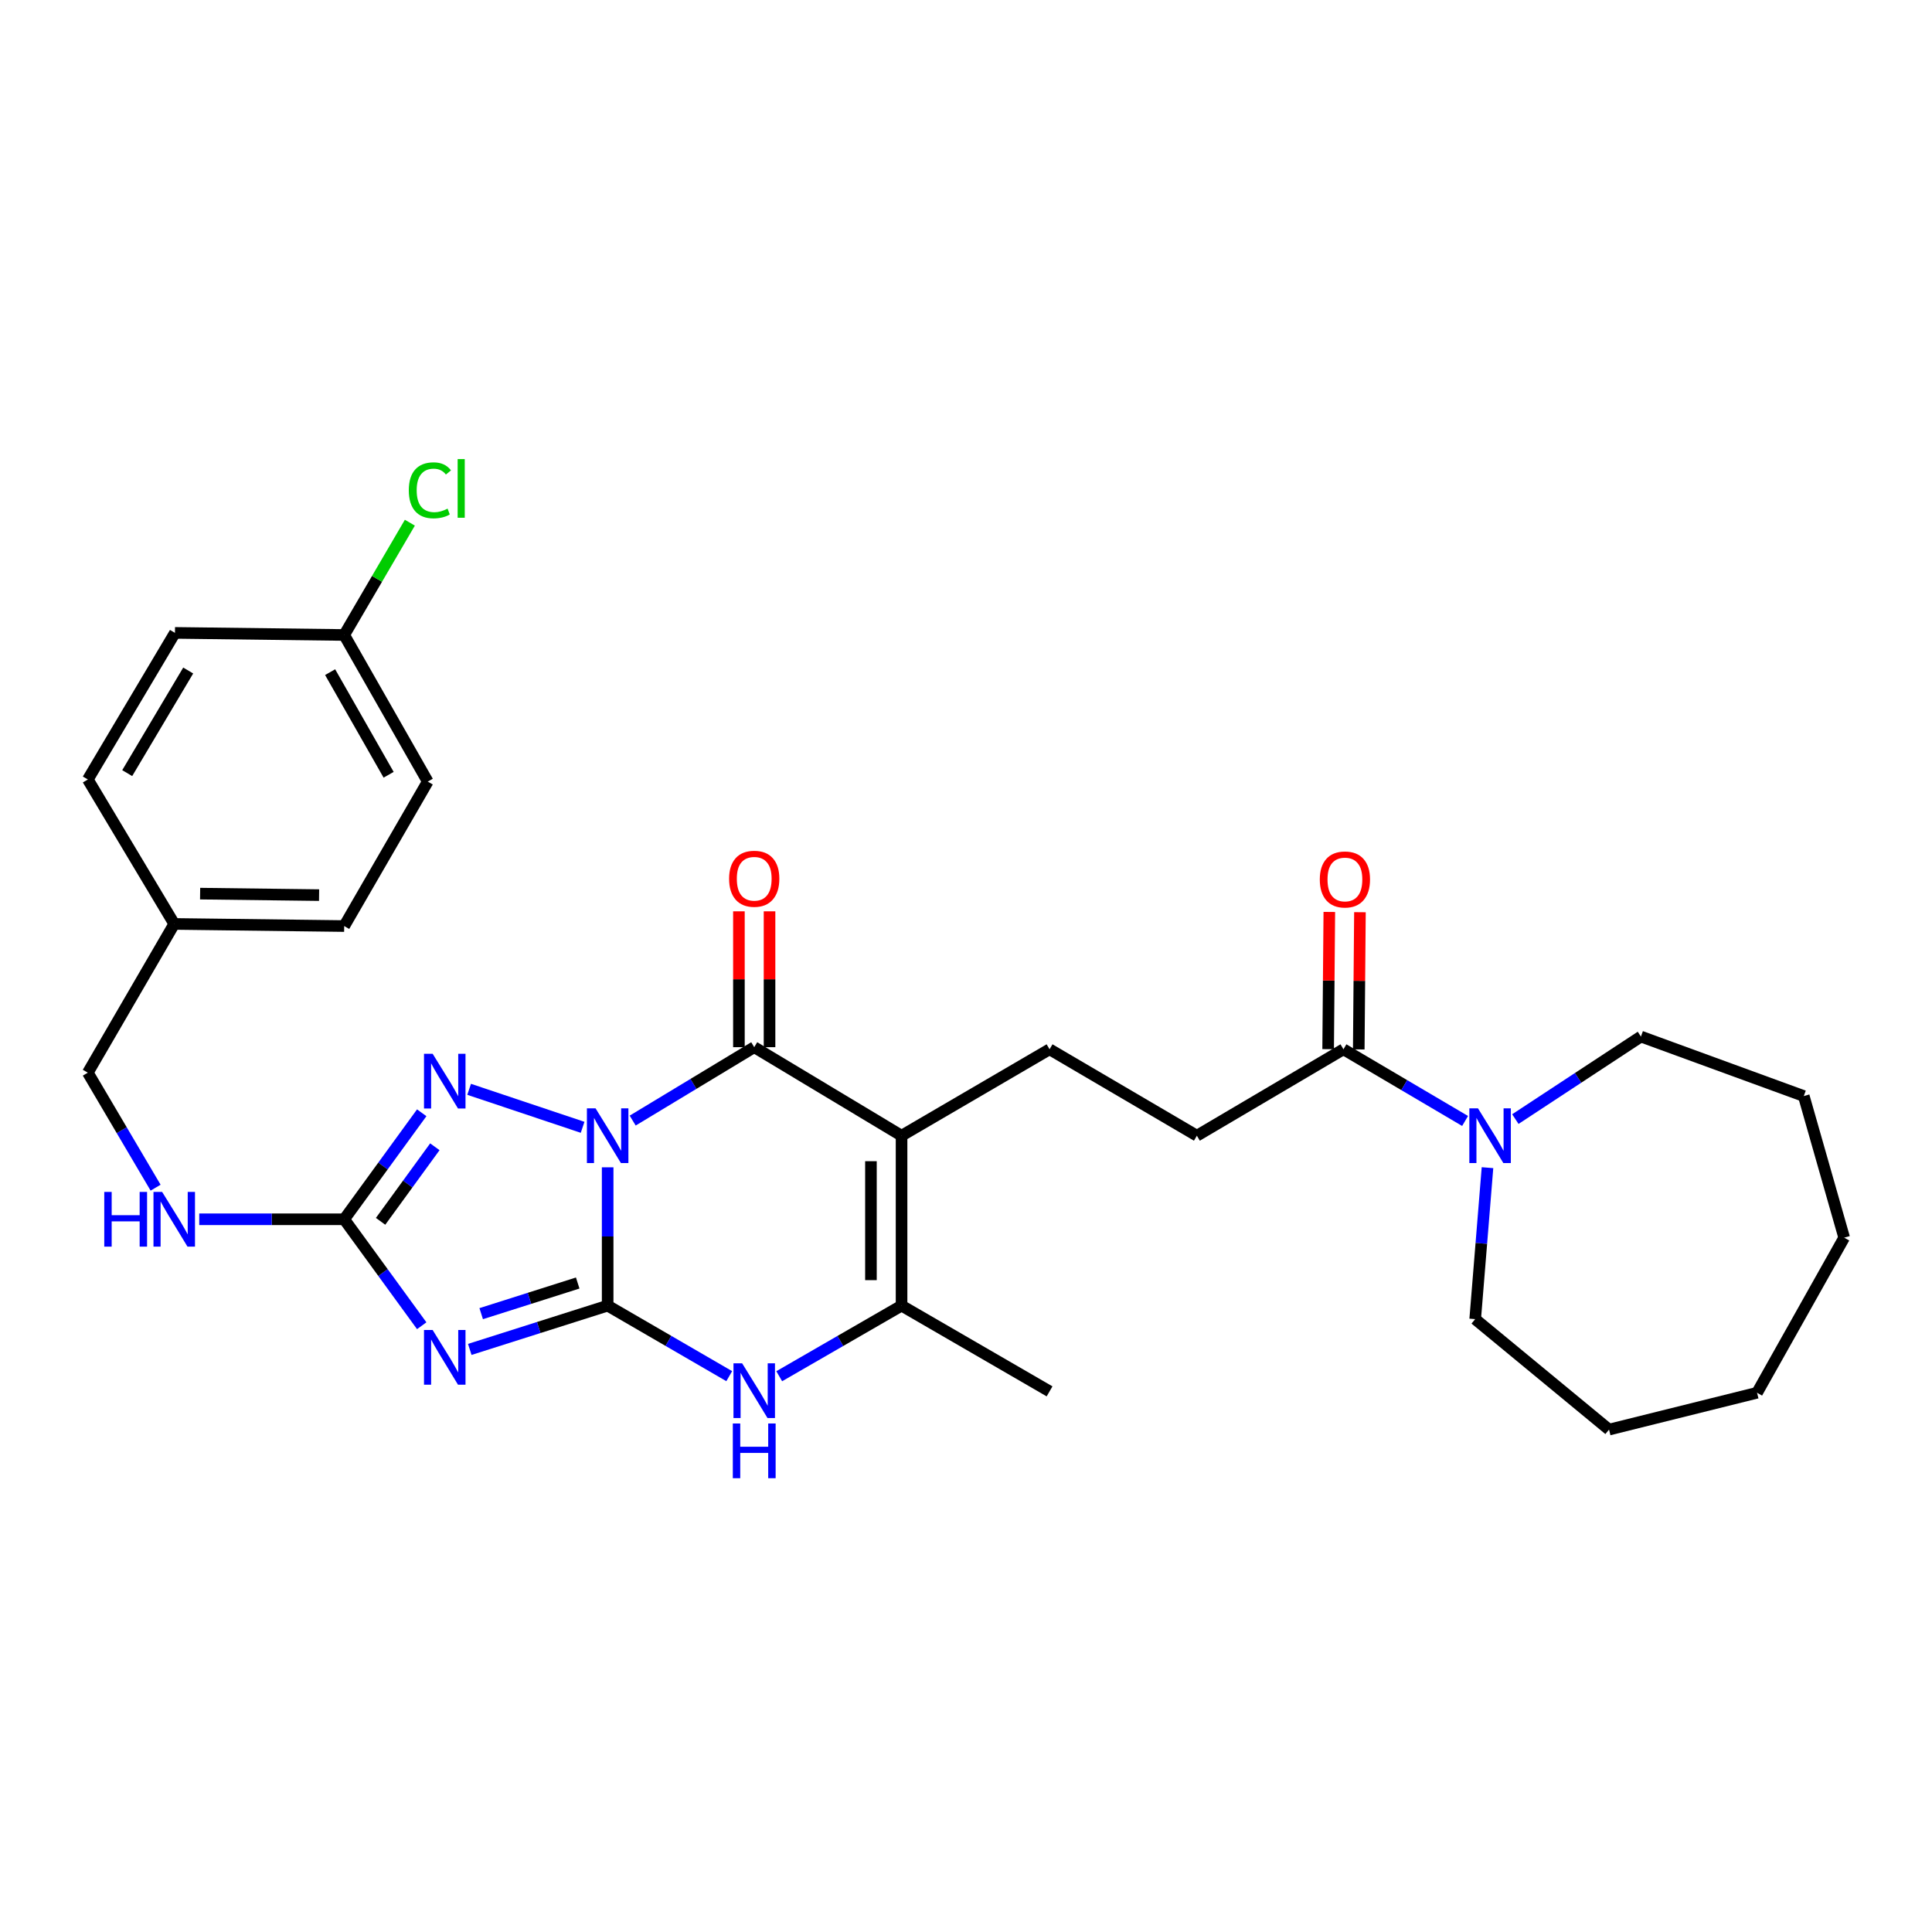 <?xml version='1.0' encoding='iso-8859-1'?>
<svg version='1.1' baseProfile='full'
              xmlns='http://www.w3.org/2000/svg'
                      xmlns:rdkit='http://www.rdkit.org/xml'
                      xmlns:xlink='http://www.w3.org/1999/xlink'
                  xml:space='preserve'
width='1000px' height='1000px' viewBox='0 0 1000 1000'>
<!-- END OF HEADER -->
<rect style='opacity:1.0;fill:#FFFFFF;stroke:none' width='1000' height='1000' x='0' y='0'> </rect>
<path class='bond-0' d='M 314.521,604.198 L 314.521,639.996' style='fill:none;fill-rule:evenodd;stroke:#0000FF;stroke-width:6px;stroke-linecap:butt;stroke-linejoin:miter;stroke-opacity:1' />
<path class='bond-0' d='M 314.521,639.996 L 314.521,675.794' style='fill:none;fill-rule:evenodd;stroke:#000000;stroke-width:6px;stroke-linecap:butt;stroke-linejoin:miter;stroke-opacity:1' />
<path class='bond-2' d='M 327.476,580.014 L 358.931,561.016' style='fill:none;fill-rule:evenodd;stroke:#0000FF;stroke-width:6px;stroke-linecap:butt;stroke-linejoin:miter;stroke-opacity:1' />
<path class='bond-2' d='M 358.931,561.016 L 390.385,542.018' style='fill:none;fill-rule:evenodd;stroke:#000000;stroke-width:6px;stroke-linecap:butt;stroke-linejoin:miter;stroke-opacity:1' />
<path class='bond-4' d='M 301.558,583.498 L 242.824,563.829' style='fill:none;fill-rule:evenodd;stroke:#0000FF;stroke-width:6px;stroke-linecap:butt;stroke-linejoin:miter;stroke-opacity:1' />
<path class='bond-1' d='M 314.521,675.794 L 278.838,687.125' style='fill:none;fill-rule:evenodd;stroke:#000000;stroke-width:6px;stroke-linecap:butt;stroke-linejoin:miter;stroke-opacity:1' />
<path class='bond-1' d='M 278.838,687.125 L 243.155,698.457' style='fill:none;fill-rule:evenodd;stroke:#0000FF;stroke-width:6px;stroke-linecap:butt;stroke-linejoin:miter;stroke-opacity:1' />
<path class='bond-1' d='M 299.019,664.087 L 274.041,672.02' style='fill:none;fill-rule:evenodd;stroke:#000000;stroke-width:6px;stroke-linecap:butt;stroke-linejoin:miter;stroke-opacity:1' />
<path class='bond-1' d='M 274.041,672.02 L 249.063,679.952' style='fill:none;fill-rule:evenodd;stroke:#0000FF;stroke-width:6px;stroke-linecap:butt;stroke-linejoin:miter;stroke-opacity:1' />
<path class='bond-6' d='M 314.521,675.794 L 345.987,694.047' style='fill:none;fill-rule:evenodd;stroke:#000000;stroke-width:6px;stroke-linecap:butt;stroke-linejoin:miter;stroke-opacity:1' />
<path class='bond-6' d='M 345.987,694.047 L 377.453,712.3' style='fill:none;fill-rule:evenodd;stroke:#0000FF;stroke-width:6px;stroke-linecap:butt;stroke-linejoin:miter;stroke-opacity:1' />
<path class='bond-30' d='M 218.282,686.2 L 198.219,658.649' style='fill:none;fill-rule:evenodd;stroke:#0000FF;stroke-width:6px;stroke-linecap:butt;stroke-linejoin:miter;stroke-opacity:1' />
<path class='bond-30' d='M 198.219,658.649 L 178.156,631.099' style='fill:none;fill-rule:evenodd;stroke:#000000;stroke-width:6px;stroke-linecap:butt;stroke-linejoin:miter;stroke-opacity:1' />
<path class='bond-3' d='M 390.385,542.018 L 466.646,587.84' style='fill:none;fill-rule:evenodd;stroke:#000000;stroke-width:6px;stroke-linecap:butt;stroke-linejoin:miter;stroke-opacity:1' />
<path class='bond-12' d='M 398.31,542.018 L 398.31,506.859' style='fill:none;fill-rule:evenodd;stroke:#000000;stroke-width:6px;stroke-linecap:butt;stroke-linejoin:miter;stroke-opacity:1' />
<path class='bond-12' d='M 398.31,506.859 L 398.31,471.701' style='fill:none;fill-rule:evenodd;stroke:#FF0000;stroke-width:6px;stroke-linecap:butt;stroke-linejoin:miter;stroke-opacity:1' />
<path class='bond-12' d='M 382.461,542.018 L 382.461,506.859' style='fill:none;fill-rule:evenodd;stroke:#000000;stroke-width:6px;stroke-linecap:butt;stroke-linejoin:miter;stroke-opacity:1' />
<path class='bond-12' d='M 382.461,506.859 L 382.461,471.701' style='fill:none;fill-rule:evenodd;stroke:#FF0000;stroke-width:6px;stroke-linecap:butt;stroke-linejoin:miter;stroke-opacity:1' />
<path class='bond-7' d='M 466.646,587.84 L 466.646,675.794' style='fill:none;fill-rule:evenodd;stroke:#000000;stroke-width:6px;stroke-linecap:butt;stroke-linejoin:miter;stroke-opacity:1' />
<path class='bond-7' d='M 450.797,601.033 L 450.797,662.601' style='fill:none;fill-rule:evenodd;stroke:#000000;stroke-width:6px;stroke-linecap:butt;stroke-linejoin:miter;stroke-opacity:1' />
<path class='bond-10' d='M 466.646,587.84 L 543.251,543.11' style='fill:none;fill-rule:evenodd;stroke:#000000;stroke-width:6px;stroke-linecap:butt;stroke-linejoin:miter;stroke-opacity:1' />
<path class='bond-5' d='M 218.286,575.973 L 198.221,603.536' style='fill:none;fill-rule:evenodd;stroke:#0000FF;stroke-width:6px;stroke-linecap:butt;stroke-linejoin:miter;stroke-opacity:1' />
<path class='bond-5' d='M 198.221,603.536 L 178.156,631.099' style='fill:none;fill-rule:evenodd;stroke:#000000;stroke-width:6px;stroke-linecap:butt;stroke-linejoin:miter;stroke-opacity:1' />
<path class='bond-5' d='M 225.08,593.569 L 211.035,612.864' style='fill:none;fill-rule:evenodd;stroke:#0000FF;stroke-width:6px;stroke-linecap:butt;stroke-linejoin:miter;stroke-opacity:1' />
<path class='bond-5' d='M 211.035,612.864 L 196.989,632.158' style='fill:none;fill-rule:evenodd;stroke:#000000;stroke-width:6px;stroke-linecap:butt;stroke-linejoin:miter;stroke-opacity:1' />
<path class='bond-11' d='M 178.156,631.099 L 140.64,631.099' style='fill:none;fill-rule:evenodd;stroke:#000000;stroke-width:6px;stroke-linecap:butt;stroke-linejoin:miter;stroke-opacity:1' />
<path class='bond-11' d='M 140.64,631.099 L 103.124,631.099' style='fill:none;fill-rule:evenodd;stroke:#0000FF;stroke-width:6px;stroke-linecap:butt;stroke-linejoin:miter;stroke-opacity:1' />
<path class='bond-31' d='M 403.327,712.334 L 434.986,694.064' style='fill:none;fill-rule:evenodd;stroke:#0000FF;stroke-width:6px;stroke-linecap:butt;stroke-linejoin:miter;stroke-opacity:1' />
<path class='bond-31' d='M 434.986,694.064 L 466.646,675.794' style='fill:none;fill-rule:evenodd;stroke:#000000;stroke-width:6px;stroke-linecap:butt;stroke-linejoin:miter;stroke-opacity:1' />
<path class='bond-18' d='M 466.646,675.794 L 543.251,720.171' style='fill:none;fill-rule:evenodd;stroke:#000000;stroke-width:6px;stroke-linecap:butt;stroke-linejoin:miter;stroke-opacity:1' />
<path class='bond-8' d='M 695.367,543.11 L 619.503,587.84' style='fill:none;fill-rule:evenodd;stroke:#000000;stroke-width:6px;stroke-linecap:butt;stroke-linejoin:miter;stroke-opacity:1' />
<path class='bond-9' d='M 695.367,543.11 L 726.846,561.661' style='fill:none;fill-rule:evenodd;stroke:#000000;stroke-width:6px;stroke-linecap:butt;stroke-linejoin:miter;stroke-opacity:1' />
<path class='bond-9' d='M 726.846,561.661 L 758.325,580.212' style='fill:none;fill-rule:evenodd;stroke:#0000FF;stroke-width:6px;stroke-linecap:butt;stroke-linejoin:miter;stroke-opacity:1' />
<path class='bond-14' d='M 703.292,543.178 L 703.597,507.667' style='fill:none;fill-rule:evenodd;stroke:#000000;stroke-width:6px;stroke-linecap:butt;stroke-linejoin:miter;stroke-opacity:1' />
<path class='bond-14' d='M 703.597,507.667 L 703.903,472.157' style='fill:none;fill-rule:evenodd;stroke:#FF0000;stroke-width:6px;stroke-linecap:butt;stroke-linejoin:miter;stroke-opacity:1' />
<path class='bond-14' d='M 687.443,543.042 L 687.749,507.531' style='fill:none;fill-rule:evenodd;stroke:#000000;stroke-width:6px;stroke-linecap:butt;stroke-linejoin:miter;stroke-opacity:1' />
<path class='bond-14' d='M 687.749,507.531 L 688.054,472.021' style='fill:none;fill-rule:evenodd;stroke:#FF0000;stroke-width:6px;stroke-linecap:butt;stroke-linejoin:miter;stroke-opacity:1' />
<path class='bond-24' d='M 784.343,579.244 L 816.838,557.884' style='fill:none;fill-rule:evenodd;stroke:#0000FF;stroke-width:6px;stroke-linecap:butt;stroke-linejoin:miter;stroke-opacity:1' />
<path class='bond-24' d='M 816.838,557.884 L 849.333,536.523' style='fill:none;fill-rule:evenodd;stroke:#000000;stroke-width:6px;stroke-linecap:butt;stroke-linejoin:miter;stroke-opacity:1' />
<path class='bond-25' d='M 769.923,604.381 L 766.739,643.578' style='fill:none;fill-rule:evenodd;stroke:#0000FF;stroke-width:6px;stroke-linecap:butt;stroke-linejoin:miter;stroke-opacity:1' />
<path class='bond-25' d='M 766.739,643.578 L 763.554,682.776' style='fill:none;fill-rule:evenodd;stroke:#000000;stroke-width:6px;stroke-linecap:butt;stroke-linejoin:miter;stroke-opacity:1' />
<path class='bond-13' d='M 543.251,543.11 L 619.503,587.84' style='fill:none;fill-rule:evenodd;stroke:#000000;stroke-width:6px;stroke-linecap:butt;stroke-linejoin:miter;stroke-opacity:1' />
<path class='bond-15' d='M 80.54,614.737 L 62.997,584.977' style='fill:none;fill-rule:evenodd;stroke:#0000FF;stroke-width:6px;stroke-linecap:butt;stroke-linejoin:miter;stroke-opacity:1' />
<path class='bond-15' d='M 62.997,584.977 L 45.455,555.217' style='fill:none;fill-rule:evenodd;stroke:#000000;stroke-width:6px;stroke-linecap:butt;stroke-linejoin:miter;stroke-opacity:1' />
<path class='bond-17' d='M 45.455,555.217 L 90.184,478.225' style='fill:none;fill-rule:evenodd;stroke:#000000;stroke-width:6px;stroke-linecap:butt;stroke-linejoin:miter;stroke-opacity:1' />
<path class='bond-16' d='M 178.156,328.67 L 221.407,404.553' style='fill:none;fill-rule:evenodd;stroke:#000000;stroke-width:6px;stroke-linecap:butt;stroke-linejoin:miter;stroke-opacity:1' />
<path class='bond-16' d='M 170.874,347.901 L 201.15,401.019' style='fill:none;fill-rule:evenodd;stroke:#000000;stroke-width:6px;stroke-linecap:butt;stroke-linejoin:miter;stroke-opacity:1' />
<path class='bond-19' d='M 178.156,328.67 L 195.151,299.607' style='fill:none;fill-rule:evenodd;stroke:#000000;stroke-width:6px;stroke-linecap:butt;stroke-linejoin:miter;stroke-opacity:1' />
<path class='bond-19' d='M 195.151,299.607 L 212.145,270.543' style='fill:none;fill-rule:evenodd;stroke:#00CC00;stroke-width:6px;stroke-linecap:butt;stroke-linejoin:miter;stroke-opacity:1' />
<path class='bond-32' d='M 178.156,328.67 L 90.554,327.579' style='fill:none;fill-rule:evenodd;stroke:#000000;stroke-width:6px;stroke-linecap:butt;stroke-linejoin:miter;stroke-opacity:1' />
<path class='bond-22' d='M 90.184,478.225 L 45.455,403.452' style='fill:none;fill-rule:evenodd;stroke:#000000;stroke-width:6px;stroke-linecap:butt;stroke-linejoin:miter;stroke-opacity:1' />
<path class='bond-23' d='M 90.184,478.225 L 178.156,479.326' style='fill:none;fill-rule:evenodd;stroke:#000000;stroke-width:6px;stroke-linecap:butt;stroke-linejoin:miter;stroke-opacity:1' />
<path class='bond-23' d='M 103.578,462.542 L 165.159,463.313' style='fill:none;fill-rule:evenodd;stroke:#000000;stroke-width:6px;stroke-linecap:butt;stroke-linejoin:miter;stroke-opacity:1' />
<path class='bond-20' d='M 90.554,327.579 L 45.455,403.452' style='fill:none;fill-rule:evenodd;stroke:#000000;stroke-width:6px;stroke-linecap:butt;stroke-linejoin:miter;stroke-opacity:1' />
<path class='bond-20' d='M 97.413,347.058 L 65.844,400.169' style='fill:none;fill-rule:evenodd;stroke:#000000;stroke-width:6px;stroke-linecap:butt;stroke-linejoin:miter;stroke-opacity:1' />
<path class='bond-21' d='M 221.407,404.553 L 178.156,479.326' style='fill:none;fill-rule:evenodd;stroke:#000000;stroke-width:6px;stroke-linecap:butt;stroke-linejoin:miter;stroke-opacity:1' />
<path class='bond-26' d='M 849.333,536.523 L 933.633,567.315' style='fill:none;fill-rule:evenodd;stroke:#000000;stroke-width:6px;stroke-linecap:butt;stroke-linejoin:miter;stroke-opacity:1' />
<path class='bond-27' d='M 763.554,682.776 L 832.841,739.956' style='fill:none;fill-rule:evenodd;stroke:#000000;stroke-width:6px;stroke-linecap:butt;stroke-linejoin:miter;stroke-opacity:1' />
<path class='bond-28' d='M 933.633,567.315 L 954.545,640.617' style='fill:none;fill-rule:evenodd;stroke:#000000;stroke-width:6px;stroke-linecap:butt;stroke-linejoin:miter;stroke-opacity:1' />
<path class='bond-29' d='M 832.841,739.956 L 909.446,720.893' style='fill:none;fill-rule:evenodd;stroke:#000000;stroke-width:6px;stroke-linecap:butt;stroke-linejoin:miter;stroke-opacity:1' />
<path class='bond-33' d='M 954.545,640.617 L 909.446,720.893' style='fill:none;fill-rule:evenodd;stroke:#000000;stroke-width:6px;stroke-linecap:butt;stroke-linejoin:miter;stroke-opacity:1' />
<path  class='atom-0' d='M 308.261 573.68
L 317.541 588.68
Q 318.461 590.16, 319.941 592.84
Q 321.421 595.52, 321.501 595.68
L 321.501 573.68
L 325.261 573.68
L 325.261 602
L 321.381 602
L 311.421 585.6
Q 310.261 583.68, 309.021 581.48
Q 307.821 579.28, 307.461 578.6
L 307.461 602
L 303.781 602
L 303.781 573.68
L 308.261 573.68
' fill='#0000FF'/>
<path  class='atom-2' d='M 223.943 688.41
L 233.223 703.41
Q 234.143 704.89, 235.623 707.57
Q 237.103 710.25, 237.183 710.41
L 237.183 688.41
L 240.943 688.41
L 240.943 716.73
L 237.063 716.73
L 227.103 700.33
Q 225.943 698.41, 224.703 696.21
Q 223.503 694.01, 223.143 693.33
L 223.143 716.73
L 219.463 716.73
L 219.463 688.41
L 223.943 688.41
' fill='#0000FF'/>
<path  class='atom-5' d='M 223.943 545.442
L 233.223 560.442
Q 234.143 561.922, 235.623 564.602
Q 237.103 567.282, 237.183 567.442
L 237.183 545.442
L 240.943 545.442
L 240.943 573.762
L 237.063 573.762
L 227.103 557.362
Q 225.943 555.442, 224.703 553.242
Q 223.503 551.042, 223.143 550.362
L 223.143 573.762
L 219.463 573.762
L 219.463 545.442
L 223.943 545.442
' fill='#0000FF'/>
<path  class='atom-7' d='M 384.125 705.642
L 393.405 720.642
Q 394.325 722.122, 395.805 724.802
Q 397.285 727.482, 397.365 727.642
L 397.365 705.642
L 401.125 705.642
L 401.125 733.962
L 397.245 733.962
L 387.285 717.562
Q 386.125 715.642, 384.885 713.442
Q 383.685 711.242, 383.325 710.562
L 383.325 733.962
L 379.645 733.962
L 379.645 705.642
L 384.125 705.642
' fill='#0000FF'/>
<path  class='atom-7' d='M 379.305 736.794
L 383.145 736.794
L 383.145 748.834
L 397.625 748.834
L 397.625 736.794
L 401.465 736.794
L 401.465 765.114
L 397.625 765.114
L 397.625 752.034
L 383.145 752.034
L 383.145 765.114
L 379.305 765.114
L 379.305 736.794
' fill='#0000FF'/>
<path  class='atom-10' d='M 765.007 573.68
L 774.287 588.68
Q 775.207 590.16, 776.687 592.84
Q 778.167 595.52, 778.247 595.68
L 778.247 573.68
L 782.007 573.68
L 782.007 602
L 778.127 602
L 768.167 585.6
Q 767.007 583.68, 765.767 581.48
Q 764.567 579.28, 764.207 578.6
L 764.207 602
L 760.527 602
L 760.527 573.68
L 765.007 573.68
' fill='#0000FF'/>
<path  class='atom-12' d='M 53.964 616.939
L 57.804 616.939
L 57.804 628.979
L 72.284 628.979
L 72.284 616.939
L 76.124 616.939
L 76.124 645.259
L 72.284 645.259
L 72.284 632.179
L 57.804 632.179
L 57.804 645.259
L 53.964 645.259
L 53.964 616.939
' fill='#0000FF'/>
<path  class='atom-12' d='M 83.924 616.939
L 93.204 631.939
Q 94.124 633.419, 95.604 636.099
Q 97.084 638.779, 97.164 638.939
L 97.164 616.939
L 100.924 616.939
L 100.924 645.259
L 97.044 645.259
L 87.084 628.859
Q 85.924 626.939, 84.684 624.739
Q 83.484 622.539, 83.124 621.859
L 83.124 645.259
L 79.444 645.259
L 79.444 616.939
L 83.924 616.939
' fill='#0000FF'/>
<path  class='atom-13' d='M 377.385 454.839
Q 377.385 448.039, 380.745 444.239
Q 384.105 440.439, 390.385 440.439
Q 396.665 440.439, 400.025 444.239
Q 403.385 448.039, 403.385 454.839
Q 403.385 461.719, 399.985 465.639
Q 396.585 469.519, 390.385 469.519
Q 384.145 469.519, 380.745 465.639
Q 377.385 461.759, 377.385 454.839
M 390.385 466.319
Q 394.705 466.319, 397.025 463.439
Q 399.385 460.519, 399.385 454.839
Q 399.385 449.279, 397.025 446.479
Q 394.705 443.639, 390.385 443.639
Q 386.065 443.639, 383.705 446.439
Q 381.385 449.239, 381.385 454.839
Q 381.385 460.559, 383.705 463.439
Q 386.065 466.319, 390.385 466.319
' fill='#FF0000'/>
<path  class='atom-15' d='M 683.125 455.209
Q 683.125 448.409, 686.485 444.609
Q 689.845 440.809, 696.125 440.809
Q 702.405 440.809, 705.765 444.609
Q 709.125 448.409, 709.125 455.209
Q 709.125 462.089, 705.725 466.009
Q 702.325 469.889, 696.125 469.889
Q 689.885 469.889, 686.485 466.009
Q 683.125 462.129, 683.125 455.209
M 696.125 466.689
Q 700.445 466.689, 702.765 463.809
Q 705.125 460.889, 705.125 455.209
Q 705.125 449.649, 702.765 446.849
Q 700.445 444.009, 696.125 444.009
Q 691.805 444.009, 689.445 446.809
Q 687.125 449.609, 687.125 455.209
Q 687.125 460.929, 689.445 463.809
Q 691.805 466.689, 696.125 466.689
' fill='#FF0000'/>
<path  class='atom-20' d='M 211.596 253.786
Q 211.596 246.746, 214.876 243.066
Q 218.196 239.346, 224.476 239.346
Q 230.316 239.346, 233.436 243.466
L 230.796 245.626
Q 228.516 242.626, 224.476 242.626
Q 220.196 242.626, 217.916 245.506
Q 215.676 248.346, 215.676 253.786
Q 215.676 259.386, 217.996 262.266
Q 220.356 265.146, 224.916 265.146
Q 228.036 265.146, 231.676 263.266
L 232.796 266.266
Q 231.316 267.226, 229.076 267.786
Q 226.836 268.346, 224.356 268.346
Q 218.196 268.346, 214.876 264.586
Q 211.596 260.826, 211.596 253.786
' fill='#00CC00'/>
<path  class='atom-20' d='M 236.876 237.626
L 240.556 237.626
L 240.556 267.986
L 236.876 267.986
L 236.876 237.626
' fill='#00CC00'/>
</svg>
